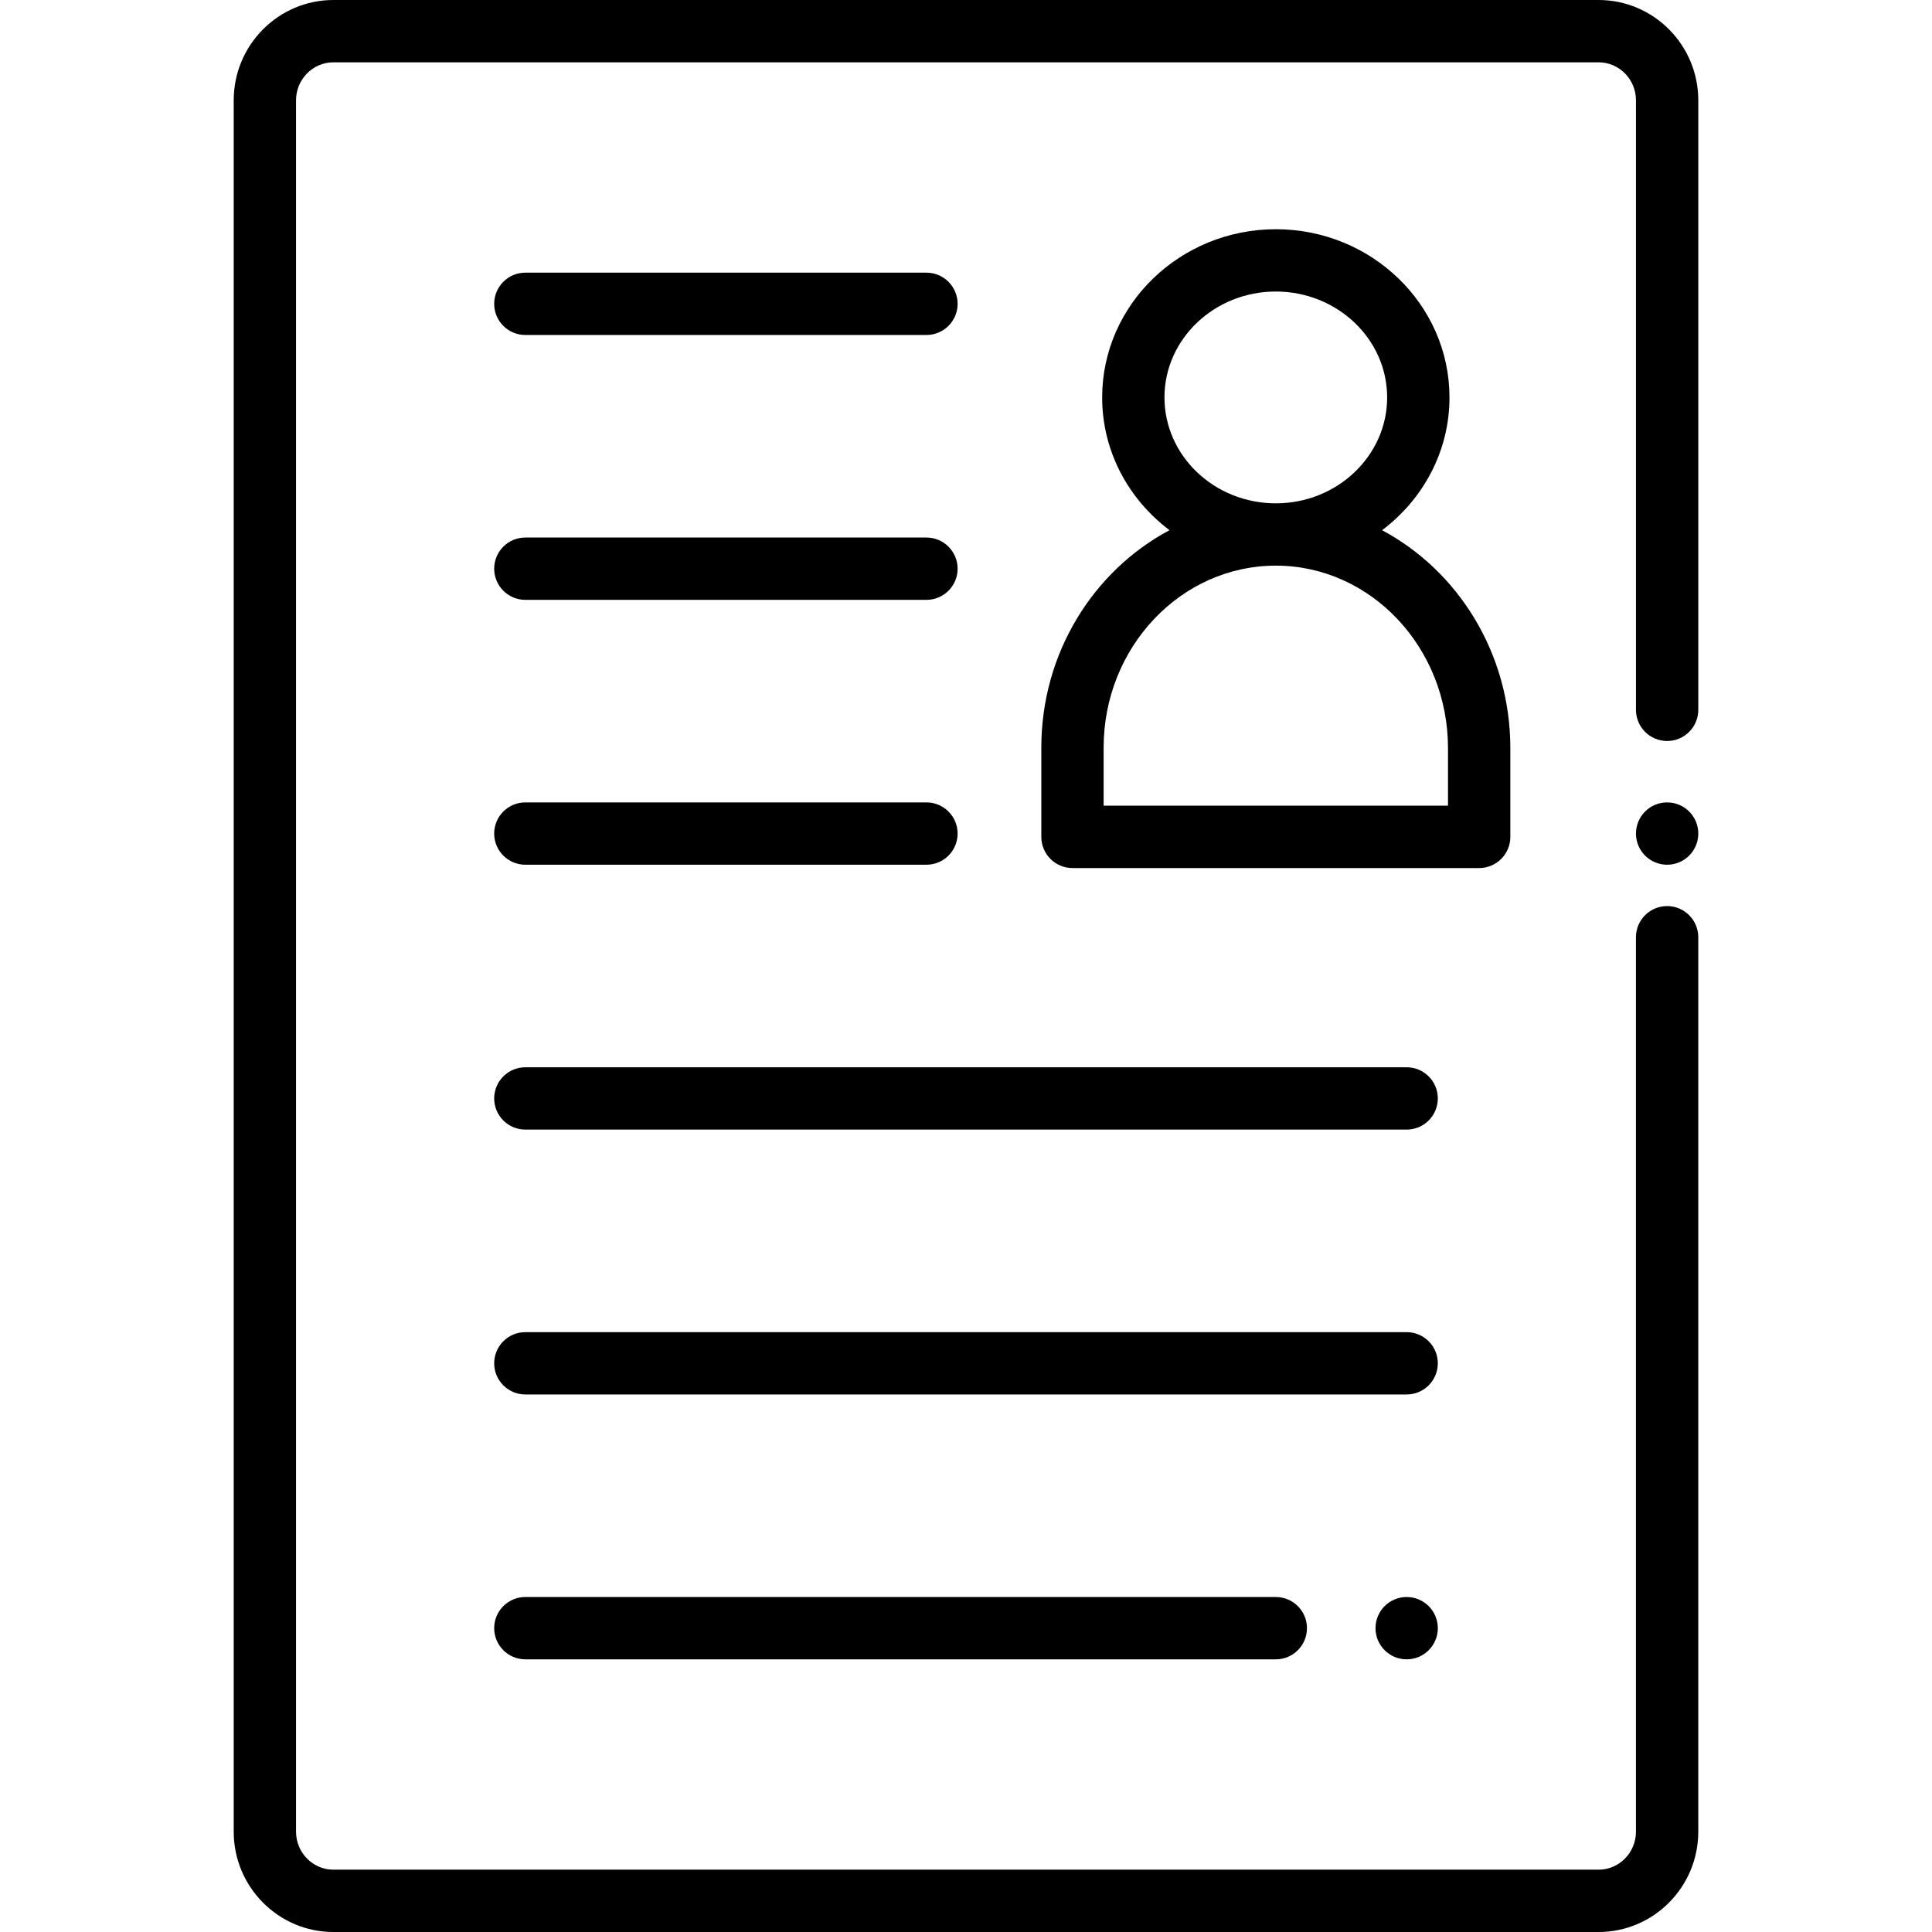 <svg xmlns="http://www.w3.org/2000/svg" enable-background="new 0 0 124 124" viewBox="0 0 124 124" id="resume">
  <path d="M102.602,124H21.398C17.87,124,15,121.111,15,117.561V6.439C15,2.889,17.87,0,21.398,0h81.203
			C106.13,0,109,2.889,109,6.439v39.12c0,1.104-0.896,2-2,2s-2-0.896-2-2V6.439C105,5.094,103.924,4,102.602,4H21.398
			C20.076,4,19,5.094,19,6.439v111.122c0,1.345,1.076,2.439,2.398,2.439h81.203c1.322,0,2.398-1.094,2.398-2.439V60.154
			c0-1.104,0.896-2,2-2s2,0.896,2,2v57.407C109,121.111,106.13,124,102.602,124z"></path>
  <path d="M59.462 21.5H33.718c-1.104 0-2-.896-2-2s.896-2 2-2h25.744c1.104 0 2 .896 2 2S60.566 21.5 59.462 21.5zM59.462 38.5H33.718c-1.104 0-2-.896-2-2s.896-2 2-2h25.744c1.104 0 2 .896 2 2S60.566 38.5 59.462 38.5zM59.462 55.5H33.718c-1.104 0-2-.896-2-2s.896-2 2-2h25.744c1.104 0 2 .896 2 2S60.566 55.5 59.462 55.5zM90.282 72.5H33.718c-1.104 0-2-.896-2-2s.896-2 2-2h56.564c1.104 0 2 .896 2 2S91.387 72.5 90.282 72.5zM90.282 89.5H33.718c-1.104 0-2-.896-2-2s.896-2 2-2h56.564c1.104 0 2 .896 2 2S91.387 89.5 90.282 89.5zM81.884 106.5H33.718c-1.104 0-2-.896-2-2s.896-2 2-2h48.166c1.104 0 2 .896 2 2S82.988 106.5 81.884 106.5zM88.705 34.03c2.627-1.977 4.326-5.057 4.326-8.521 0-5.954-5-10.797-11.146-10.797s-11.146 4.843-11.146 10.797c0 3.463 1.698 6.542 4.323 8.519-4.876 2.598-8.228 7.873-8.228 13.96v5.725c0 1.104.896 2 2 2h26.103c1.104 0 2-.896 2-2v-5.689C96.936 41.921 93.582 36.633 88.705 34.03zM74.738 25.508c0-3.748 3.206-6.797 7.146-6.797s7.146 3.049 7.146 6.797-3.206 6.797-7.146 6.797S74.738 29.256 74.738 25.508zM92.936 51.711H70.833v-3.725c0-6.441 4.958-11.682 11.052-11.682s11.051 5.256 11.051 11.717V51.711z"></path>
  <circle cx="107" cy="53.5" r="2"></circle>
  <circle cx="90.283" cy="104.5" r="2"></circle>
</svg>
